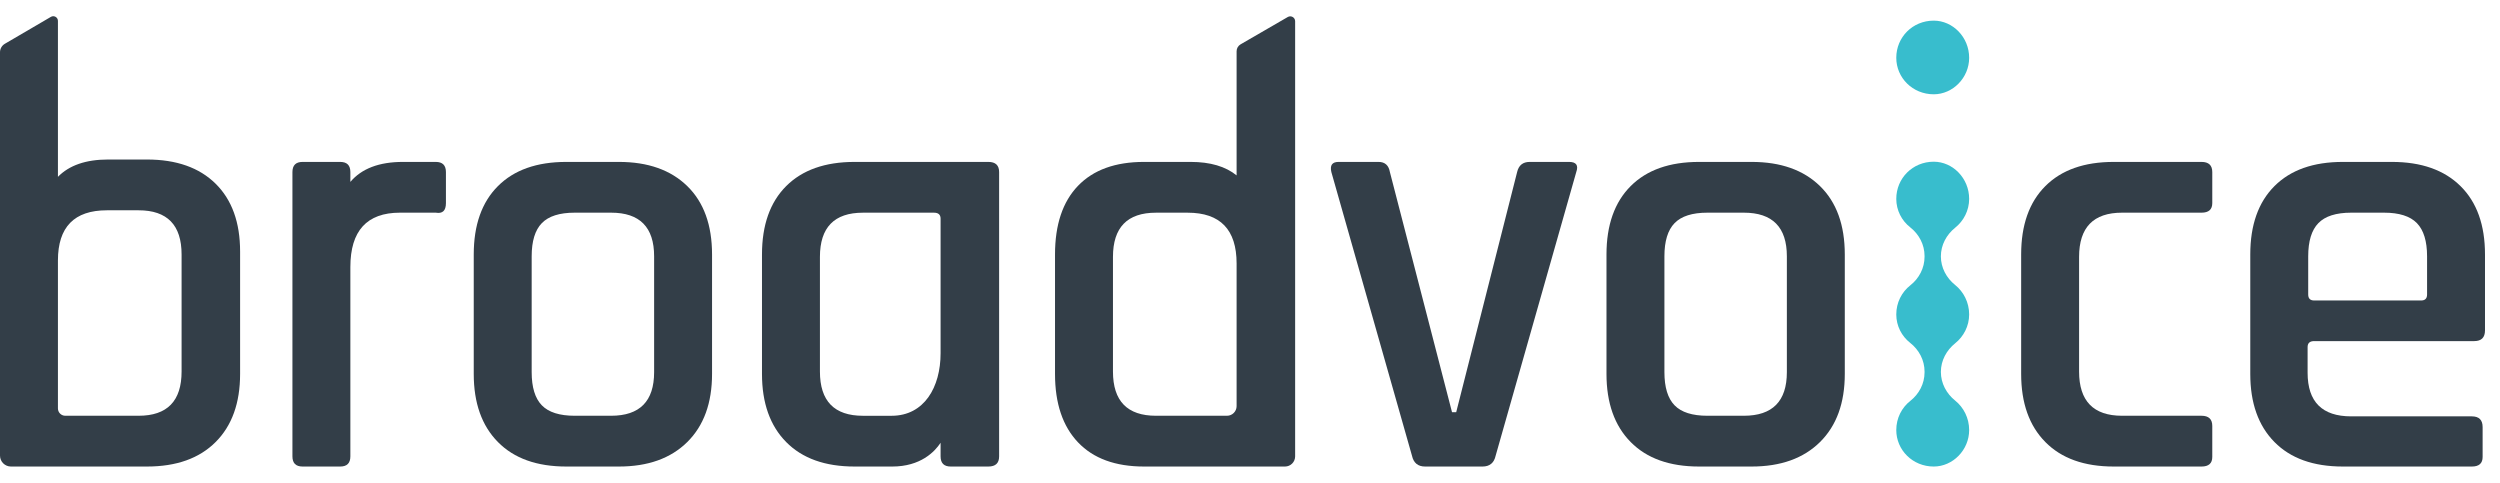 <?xml version="1.0" encoding="UTF-8"?> <svg xmlns="http://www.w3.org/2000/svg" width="145" height="28" viewBox="0 0 145 28" fill="none"><path fill-rule="evenodd" clip-rule="evenodd" d="M10.532 21.55C10.532 23.26 9.7 24.114 8.037 24.114H3.787C3.551 24.114 3.36 23.923 3.36 23.688V15.107C3.36 13.167 4.307 12.197 6.201 12.197H8.037C9.7 12.197 10.532 13.052 10.532 14.76V21.55ZM8.522 9.252H6.267C4.982 9.252 4.014 9.588 3.36 10.256V1.212C3.36 1.003 3.133 0.872 2.952 0.978L0.281 2.54C0.107 2.642 0 2.829 0 3.031V26.424C0 26.775 0.284 27.059 0.635 27.059H8.522C10.231 27.059 11.559 26.586 12.506 25.638C13.453 24.692 13.926 23.375 13.926 21.689V14.587C13.926 12.902 13.453 11.591 12.506 10.655C11.559 9.72 10.231 9.252 8.522 9.252Z" fill="#333E48"></path><path fill-rule="evenodd" clip-rule="evenodd" d="M25.275 9.391H23.993C23.993 9.391 23.993 9.391 23.993 9.391H23.369C21.988 9.391 20.973 9.779 20.321 10.55V9.98C20.321 9.587 20.125 9.391 19.732 9.391H17.55C17.157 9.391 16.961 9.587 16.961 9.98V26.47C16.961 26.863 17.157 27.059 17.55 27.059H19.732C20.125 27.059 20.321 26.863 20.321 26.47V15.488C20.321 13.387 21.279 12.335 23.197 12.335H25.275C25.668 12.405 25.864 12.22 25.864 11.781V9.98C25.864 9.587 25.668 9.391 25.275 9.391Z" fill="#333E48"></path><path fill-rule="evenodd" clip-rule="evenodd" d="M37.939 21.585C37.939 23.271 37.107 24.114 35.445 24.114H33.331C32.453 24.114 31.819 23.912 31.426 23.508C31.033 23.104 30.837 22.463 30.837 21.585V14.864C30.837 13.987 31.033 13.346 31.426 12.942C31.819 12.538 32.453 12.335 33.331 12.335H35.445C37.107 12.335 37.939 13.179 37.939 14.864V21.585ZM35.895 9.391H32.846C31.137 9.391 29.815 9.858 28.88 10.794C27.944 11.729 27.477 13.052 27.477 14.76V21.689C27.477 23.375 27.944 24.692 28.88 25.638C29.815 26.586 31.137 27.059 32.846 27.059H35.895C37.581 27.059 38.903 26.586 39.862 25.638C40.82 24.692 41.299 23.375 41.299 21.689V14.76C41.299 13.052 40.82 11.729 39.862 10.794C38.903 9.858 37.581 9.391 35.895 9.391Z" fill="#333E48"></path><path fill-rule="evenodd" clip-rule="evenodd" d="M47.556 14.899C47.556 13.191 48.387 12.336 50.05 12.336H54.173C54.426 12.336 54.554 12.452 54.554 12.682V20.492C54.554 22.455 53.606 24.115 51.713 24.115H50.05C48.387 24.115 47.556 23.261 47.556 21.551V14.899ZM57.325 9.391H49.565C47.855 9.391 46.534 9.859 45.598 10.794C44.663 11.73 44.195 13.052 44.195 14.761V21.689C44.195 23.376 44.663 24.692 45.598 25.639C46.534 26.586 47.855 27.059 49.565 27.059H51.753C53.39 27.059 54.217 26.199 54.554 25.68V26.47C54.554 26.863 54.75 27.059 55.142 27.059H57.325C57.741 27.059 57.949 26.863 57.949 26.47V9.98C57.949 9.588 57.741 9.391 57.325 9.391Z" fill="#333E48"></path><path fill-rule="evenodd" clip-rule="evenodd" d="M71.723 21.17V23.556C71.723 23.864 71.473 24.114 71.164 24.114H67.046C65.383 24.114 64.552 23.26 64.552 21.551V14.899C64.552 13.191 65.383 12.336 67.046 12.336H68.882C70.776 12.336 71.723 13.318 71.723 15.28V21.17ZM74.692 0.986L71.955 2.571C71.811 2.654 71.723 2.807 71.723 2.973V10.173C71.081 9.653 70.194 9.391 69.061 9.391H67.537C67.536 9.391 67.536 9.391 67.536 9.391H66.353C64.691 9.391 63.414 9.853 62.525 10.777C61.636 11.701 61.191 13.029 61.191 14.761V21.689C61.191 23.399 61.636 24.721 62.525 25.656C63.414 26.591 64.691 27.059 66.353 27.059H74.529C74.854 27.059 75.118 26.796 75.118 26.47V1.231C75.118 1.013 74.882 0.877 74.692 0.986Z" fill="#333E48"></path><path fill-rule="evenodd" clip-rule="evenodd" d="M91.007 9.391H88.721C88.328 9.391 88.085 9.587 87.993 9.98L84.46 23.906H84.217L80.614 9.98C80.545 9.587 80.325 9.391 79.956 9.391H77.635C77.265 9.391 77.127 9.587 77.219 9.98L81.896 26.435C81.988 26.851 82.242 27.059 82.658 27.059H85.984C86.4 27.059 86.654 26.851 86.746 26.435L91.423 9.98C91.561 9.587 91.423 9.391 91.007 9.391Z" fill="#333E48"></path><path fill-rule="evenodd" clip-rule="evenodd" d="M103.638 21.585C103.638 23.271 102.806 24.114 101.144 24.114H99.03C98.153 24.114 97.517 23.912 97.125 23.508C96.732 23.104 96.536 22.463 96.536 21.585V14.864C96.536 13.987 96.732 13.346 97.125 12.942C97.517 12.538 98.153 12.335 99.03 12.335H101.144C102.806 12.335 103.638 13.179 103.638 14.864V21.585ZM101.594 9.391H98.546C96.836 9.391 95.514 9.858 94.579 10.794C93.644 11.729 93.176 13.052 93.176 14.76V21.689C93.176 23.375 93.644 24.692 94.579 25.638C95.514 26.586 96.836 27.059 98.546 27.059H101.594C103.28 27.059 104.602 26.586 105.561 25.638C106.519 24.692 106.998 23.375 106.998 21.689V14.76C106.998 13.052 106.519 11.729 105.561 10.794C104.602 9.858 103.28 9.391 101.594 9.391Z" fill="#333E48"></path><path fill-rule="evenodd" clip-rule="evenodd" d="M127.689 9.391H122.596C120.887 9.391 119.565 9.858 118.63 10.794C117.694 11.729 117.227 13.052 117.227 14.76V21.689C117.227 23.375 117.694 24.692 118.63 25.638C119.565 26.586 120.887 27.059 122.596 27.059H127.689C128.104 27.059 128.312 26.874 128.312 26.504V24.703C128.312 24.311 128.104 24.114 127.689 24.114H123.081C121.418 24.114 120.587 23.26 120.587 21.55V14.899C120.587 13.19 121.418 12.335 123.081 12.335H127.689C128.104 12.335 128.312 12.151 128.312 11.781V9.98C128.312 9.587 128.104 9.391 127.689 9.391Z" fill="#333E48"></path><path fill-rule="evenodd" clip-rule="evenodd" d="M133.876 14.864C133.876 13.987 134.072 13.346 134.465 12.942C134.857 12.538 135.492 12.335 136.37 12.335H138.276C139.153 12.335 139.788 12.538 140.181 12.942C140.573 13.346 140.77 13.987 140.77 14.864V17.081C140.77 17.313 140.654 17.428 140.424 17.428H134.223C133.991 17.428 133.876 17.313 133.876 17.081V14.864ZM134.223 19.784H143.507C143.922 19.784 144.13 19.576 144.13 19.16V14.76C144.13 13.052 143.657 11.729 142.71 10.794C141.763 9.858 140.435 9.391 138.726 9.391H135.885C134.176 9.391 132.854 9.858 131.919 10.794C130.983 11.729 130.516 13.052 130.516 14.76V21.689C130.516 23.375 130.983 24.692 131.919 25.638C132.854 26.586 134.176 27.059 135.885 27.059H143.368C143.784 27.059 143.992 26.874 143.992 26.504V24.772C143.992 24.357 143.784 24.149 143.368 24.149H136.37C134.684 24.149 133.841 23.306 133.841 21.62V20.13C133.841 19.899 133.968 19.784 134.223 19.784Z" fill="#333E48"></path><path fill-rule="evenodd" clip-rule="evenodd" d="M112.157 1.197C110.932 1.197 109.984 2.155 109.984 3.353C109.984 4.511 110.932 5.469 112.157 5.469C113.263 5.469 114.211 4.511 114.211 3.353C114.211 2.155 113.263 1.197 112.157 1.197Z" fill="#38BDCD"></path><path fill-rule="evenodd" clip-rule="evenodd" d="M113.404 13.203C113.89 12.815 114.211 12.209 114.211 11.536C114.211 10.338 113.263 9.379 112.157 9.379C110.932 9.379 109.984 10.338 109.984 11.536C109.984 12.198 110.296 12.795 110.791 13.184C111.304 13.586 111.624 14.19 111.624 14.846V14.892C111.624 15.544 111.309 16.147 110.799 16.548C110.299 16.941 109.984 17.55 109.984 18.239C109.984 18.902 110.296 19.498 110.791 19.887C111.304 20.29 111.624 20.893 111.624 21.55V21.595C111.624 22.248 111.309 22.851 110.799 23.251C110.299 23.644 109.984 24.253 109.984 24.943C109.984 26.101 110.932 27.059 112.157 27.059C113.263 27.059 114.211 26.101 114.211 24.943C114.211 24.243 113.887 23.625 113.397 23.232C112.891 22.826 112.571 22.228 112.571 21.574V21.57C112.571 20.914 112.895 20.315 113.404 19.907C113.89 19.518 114.211 18.913 114.211 18.239C114.211 17.539 113.887 16.921 113.397 16.528C112.891 16.122 112.571 15.524 112.571 14.871V14.867C112.571 14.21 112.895 13.611 113.404 13.203Z" fill="#38BDCD"></path></svg> 